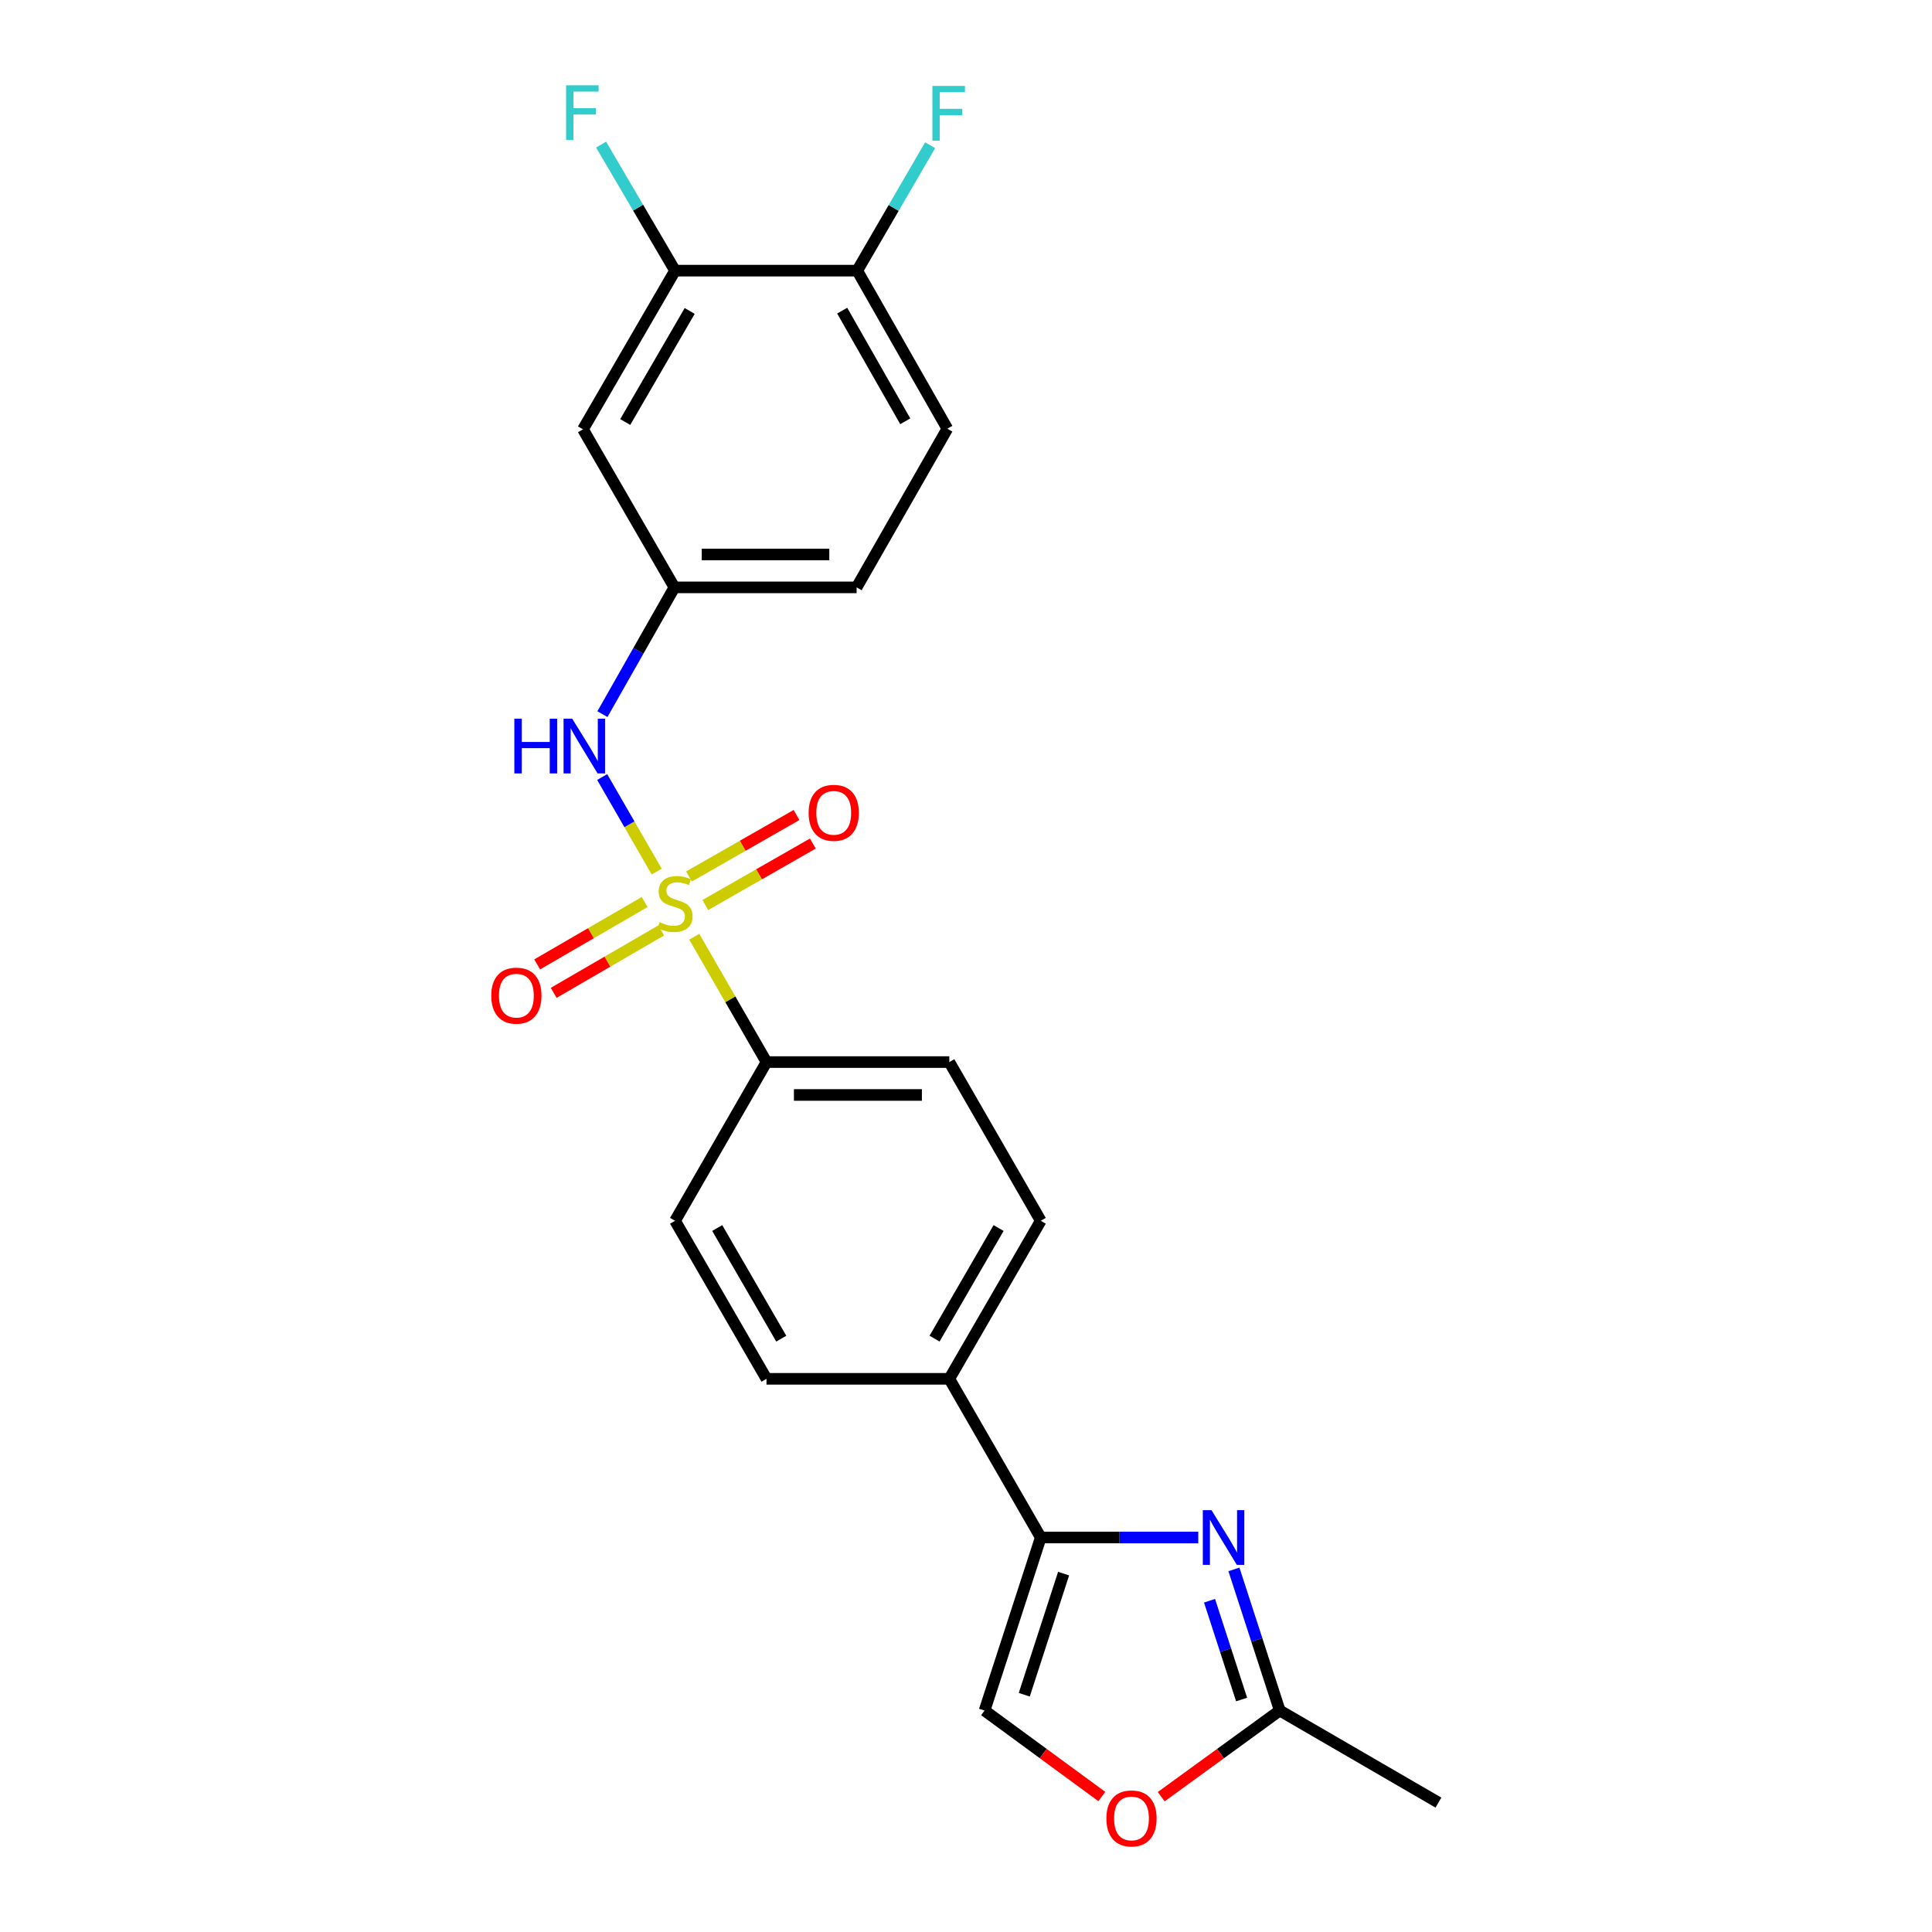 <?xml version='1.0' encoding='iso-8859-1'?>
<svg version='1.1' baseProfile='full'
              xmlns='http://www.w3.org/2000/svg'
                      xmlns:rdkit='http://www.rdkit.org/xml'
                      xmlns:xlink='http://www.w3.org/1999/xlink'
                  xml:space='preserve'
width='1000px' height='1000px' viewBox='0 0 1000 1000'>
<!-- END OF HEADER -->
<rect style='opacity:1.0;fill:#FFFFFF;stroke:none' width='1000' height='1000' x='0' y='0'> </rect>
<path class='bond-2' d='M 339.908,451.127 L 325.798,426.66' style='fill:none;fill-rule:evenodd;stroke:#CCCC00;stroke-width:6px;stroke-linecap:butt;stroke-linejoin:miter;stroke-opacity:1' />
<path class='bond-2' d='M 325.798,426.66 L 311.688,402.193' style='fill:none;fill-rule:evenodd;stroke:#0000FF;stroke-width:6px;stroke-linecap:butt;stroke-linejoin:miter;stroke-opacity:1' />
<path class='bond-5' d='M 359.348,484.848 L 378.044,517.288' style='fill:none;fill-rule:evenodd;stroke:#CCCC00;stroke-width:6px;stroke-linecap:butt;stroke-linejoin:miter;stroke-opacity:1' />
<path class='bond-5' d='M 378.044,517.288 L 396.741,549.728' style='fill:none;fill-rule:evenodd;stroke:#000000;stroke-width:6px;stroke-linecap:butt;stroke-linejoin:miter;stroke-opacity:1' />
<path class='bond-7' d='M 333.681,466.885 L 305.864,483.029' style='fill:none;fill-rule:evenodd;stroke:#CCCC00;stroke-width:6px;stroke-linecap:butt;stroke-linejoin:miter;stroke-opacity:1' />
<path class='bond-7' d='M 305.864,483.029 L 278.047,499.172' style='fill:none;fill-rule:evenodd;stroke:#FF0000;stroke-width:6px;stroke-linecap:butt;stroke-linejoin:miter;stroke-opacity:1' />
<path class='bond-7' d='M 342.224,481.605 L 314.407,497.749' style='fill:none;fill-rule:evenodd;stroke:#CCCC00;stroke-width:6px;stroke-linecap:butt;stroke-linejoin:miter;stroke-opacity:1' />
<path class='bond-7' d='M 314.407,497.749 L 286.591,513.893' style='fill:none;fill-rule:evenodd;stroke:#FF0000;stroke-width:6px;stroke-linecap:butt;stroke-linejoin:miter;stroke-opacity:1' />
<path class='bond-8' d='M 365.076,468.44 L 392.901,452.529' style='fill:none;fill-rule:evenodd;stroke:#CCCC00;stroke-width:6px;stroke-linecap:butt;stroke-linejoin:miter;stroke-opacity:1' />
<path class='bond-8' d='M 392.901,452.529 L 420.726,436.618' style='fill:none;fill-rule:evenodd;stroke:#FF0000;stroke-width:6px;stroke-linecap:butt;stroke-linejoin:miter;stroke-opacity:1' />
<path class='bond-8' d='M 356.627,453.665 L 384.452,437.754' style='fill:none;fill-rule:evenodd;stroke:#CCCC00;stroke-width:6px;stroke-linecap:butt;stroke-linejoin:miter;stroke-opacity:1' />
<path class='bond-8' d='M 384.452,437.754 L 412.277,421.843' style='fill:none;fill-rule:evenodd;stroke:#FF0000;stroke-width:6px;stroke-linecap:butt;stroke-linejoin:miter;stroke-opacity:1' />
<path class='bond-0' d='M 620.212,795.807 L 579.454,795.807' style='fill:none;fill-rule:evenodd;stroke:#0000FF;stroke-width:6px;stroke-linecap:butt;stroke-linejoin:miter;stroke-opacity:1' />
<path class='bond-0' d='M 579.454,795.807 L 538.696,795.807' style='fill:none;fill-rule:evenodd;stroke:#000000;stroke-width:6px;stroke-linecap:butt;stroke-linejoin:miter;stroke-opacity:1' />
<path class='bond-3' d='M 638.68,812.321 L 650.541,848.846' style='fill:none;fill-rule:evenodd;stroke:#0000FF;stroke-width:6px;stroke-linecap:butt;stroke-linejoin:miter;stroke-opacity:1' />
<path class='bond-3' d='M 650.541,848.846 L 662.402,885.37' style='fill:none;fill-rule:evenodd;stroke:#000000;stroke-width:6px;stroke-linecap:butt;stroke-linejoin:miter;stroke-opacity:1' />
<path class='bond-3' d='M 626.051,828.536 L 634.353,854.102' style='fill:none;fill-rule:evenodd;stroke:#0000FF;stroke-width:6px;stroke-linecap:butt;stroke-linejoin:miter;stroke-opacity:1' />
<path class='bond-3' d='M 634.353,854.102 L 642.656,879.669' style='fill:none;fill-rule:evenodd;stroke:#000000;stroke-width:6px;stroke-linecap:butt;stroke-linejoin:miter;stroke-opacity:1' />
<path class='bond-1' d='M 538.696,795.807 L 491.362,713.677' style='fill:none;fill-rule:evenodd;stroke:#000000;stroke-width:6px;stroke-linecap:butt;stroke-linejoin:miter;stroke-opacity:1' />
<path class='bond-4' d='M 538.696,795.807 L 509.611,885.37' style='fill:none;fill-rule:evenodd;stroke:#000000;stroke-width:6px;stroke-linecap:butt;stroke-linejoin:miter;stroke-opacity:1' />
<path class='bond-4' d='M 550.521,814.499 L 530.161,877.192' style='fill:none;fill-rule:evenodd;stroke:#000000;stroke-width:6px;stroke-linecap:butt;stroke-linejoin:miter;stroke-opacity:1' />
<path class='bond-12' d='M 311.822,369.636 L 330.449,336.832' style='fill:none;fill-rule:evenodd;stroke:#0000FF;stroke-width:6px;stroke-linecap:butt;stroke-linejoin:miter;stroke-opacity:1' />
<path class='bond-12' d='M 330.449,336.832 L 349.076,304.027' style='fill:none;fill-rule:evenodd;stroke:#000000;stroke-width:6px;stroke-linecap:butt;stroke-linejoin:miter;stroke-opacity:1' />
<path class='bond-22' d='M 662.402,885.37 L 744.533,933.025' style='fill:none;fill-rule:evenodd;stroke:#000000;stroke-width:6px;stroke-linecap:butt;stroke-linejoin:miter;stroke-opacity:1' />
<path class='bond-25' d='M 662.402,885.37 L 631.718,907.669' style='fill:none;fill-rule:evenodd;stroke:#000000;stroke-width:6px;stroke-linecap:butt;stroke-linejoin:miter;stroke-opacity:1' />
<path class='bond-25' d='M 631.718,907.669 L 601.033,929.967' style='fill:none;fill-rule:evenodd;stroke:#FF0000;stroke-width:6px;stroke-linecap:butt;stroke-linejoin:miter;stroke-opacity:1' />
<path class='bond-6' d='M 509.611,885.37 L 539.957,907.623' style='fill:none;fill-rule:evenodd;stroke:#000000;stroke-width:6px;stroke-linecap:butt;stroke-linejoin:miter;stroke-opacity:1' />
<path class='bond-6' d='M 539.957,907.623 L 570.304,929.876' style='fill:none;fill-rule:evenodd;stroke:#FF0000;stroke-width:6px;stroke-linecap:butt;stroke-linejoin:miter;stroke-opacity:1' />
<path class='bond-14' d='M 396.741,549.728 L 491.362,549.728' style='fill:none;fill-rule:evenodd;stroke:#000000;stroke-width:6px;stroke-linecap:butt;stroke-linejoin:miter;stroke-opacity:1' />
<path class='bond-14' d='M 410.934,566.748 L 477.169,566.748' style='fill:none;fill-rule:evenodd;stroke:#000000;stroke-width:6px;stroke-linecap:butt;stroke-linejoin:miter;stroke-opacity:1' />
<path class='bond-15' d='M 396.741,549.728 L 349.406,631.877' style='fill:none;fill-rule:evenodd;stroke:#000000;stroke-width:6px;stroke-linecap:butt;stroke-linejoin:miter;stroke-opacity:1' />
<path class='bond-9' d='M 349.406,140.088 L 301.751,222.218' style='fill:none;fill-rule:evenodd;stroke:#000000;stroke-width:6px;stroke-linecap:butt;stroke-linejoin:miter;stroke-opacity:1' />
<path class='bond-9' d='M 356.979,160.949 L 323.62,218.441' style='fill:none;fill-rule:evenodd;stroke:#000000;stroke-width:6px;stroke-linecap:butt;stroke-linejoin:miter;stroke-opacity:1' />
<path class='bond-19' d='M 349.406,140.088 L 330.267,107.467' style='fill:none;fill-rule:evenodd;stroke:#000000;stroke-width:6px;stroke-linecap:butt;stroke-linejoin:miter;stroke-opacity:1' />
<path class='bond-19' d='M 330.267,107.467 L 311.128,74.847' style='fill:none;fill-rule:evenodd;stroke:#33CCCC;stroke-width:6px;stroke-linecap:butt;stroke-linejoin:miter;stroke-opacity:1' />
<path class='bond-24' d='M 349.406,140.088 L 443.706,140.088' style='fill:none;fill-rule:evenodd;stroke:#000000;stroke-width:6px;stroke-linecap:butt;stroke-linejoin:miter;stroke-opacity:1' />
<path class='bond-10' d='M 301.751,222.218 L 349.076,304.027' style='fill:none;fill-rule:evenodd;stroke:#000000;stroke-width:6px;stroke-linecap:butt;stroke-linejoin:miter;stroke-opacity:1' />
<path class='bond-11' d='M 491.362,713.677 L 396.741,713.677' style='fill:none;fill-rule:evenodd;stroke:#000000;stroke-width:6px;stroke-linecap:butt;stroke-linejoin:miter;stroke-opacity:1' />
<path class='bond-23' d='M 491.362,713.677 L 538.696,631.877' style='fill:none;fill-rule:evenodd;stroke:#000000;stroke-width:6px;stroke-linecap:butt;stroke-linejoin:miter;stroke-opacity:1' />
<path class='bond-23' d='M 483.731,692.883 L 516.865,635.623' style='fill:none;fill-rule:evenodd;stroke:#000000;stroke-width:6px;stroke-linecap:butt;stroke-linejoin:miter;stroke-opacity:1' />
<path class='bond-20' d='M 349.076,304.027 L 443.385,304.027' style='fill:none;fill-rule:evenodd;stroke:#000000;stroke-width:6px;stroke-linecap:butt;stroke-linejoin:miter;stroke-opacity:1' />
<path class='bond-20' d='M 363.222,287.007 L 429.238,287.007' style='fill:none;fill-rule:evenodd;stroke:#000000;stroke-width:6px;stroke-linecap:butt;stroke-linejoin:miter;stroke-opacity:1' />
<path class='bond-13' d='M 443.706,140.088 L 490.341,221.897' style='fill:none;fill-rule:evenodd;stroke:#000000;stroke-width:6px;stroke-linecap:butt;stroke-linejoin:miter;stroke-opacity:1' />
<path class='bond-13' d='M 435.915,160.788 L 468.559,218.054' style='fill:none;fill-rule:evenodd;stroke:#000000;stroke-width:6px;stroke-linecap:butt;stroke-linejoin:miter;stroke-opacity:1' />
<path class='bond-21' d='M 443.706,140.088 L 462.57,107.625' style='fill:none;fill-rule:evenodd;stroke:#000000;stroke-width:6px;stroke-linecap:butt;stroke-linejoin:miter;stroke-opacity:1' />
<path class='bond-21' d='M 462.57,107.625 L 481.434,75.163' style='fill:none;fill-rule:evenodd;stroke:#33CCCC;stroke-width:6px;stroke-linecap:butt;stroke-linejoin:miter;stroke-opacity:1' />
<path class='bond-16' d='M 491.362,549.728 L 538.696,631.877' style='fill:none;fill-rule:evenodd;stroke:#000000;stroke-width:6px;stroke-linecap:butt;stroke-linejoin:miter;stroke-opacity:1' />
<path class='bond-17' d='M 349.406,631.877 L 396.741,713.677' style='fill:none;fill-rule:evenodd;stroke:#000000;stroke-width:6px;stroke-linecap:butt;stroke-linejoin:miter;stroke-opacity:1' />
<path class='bond-17' d='M 371.238,635.623 L 404.372,692.883' style='fill:none;fill-rule:evenodd;stroke:#000000;stroke-width:6px;stroke-linecap:butt;stroke-linejoin:miter;stroke-opacity:1' />
<path class='bond-18' d='M 490.341,221.897 L 443.385,304.027' style='fill:none;fill-rule:evenodd;stroke:#000000;stroke-width:6px;stroke-linecap:butt;stroke-linejoin:miter;stroke-opacity:1' />
<path  class='atom-0' d='M 341.406 477.318
Q 341.726 477.438, 343.046 477.998
Q 344.366 478.558, 345.806 478.918
Q 347.286 479.238, 348.726 479.238
Q 351.406 479.238, 352.966 477.958
Q 354.526 476.638, 354.526 474.358
Q 354.526 472.798, 353.726 471.838
Q 352.966 470.878, 351.766 470.358
Q 350.566 469.838, 348.566 469.238
Q 346.046 468.478, 344.526 467.758
Q 343.046 467.038, 341.966 465.518
Q 340.926 463.998, 340.926 461.438
Q 340.926 457.878, 343.326 455.678
Q 345.766 453.478, 350.566 453.478
Q 353.846 453.478, 357.566 455.038
L 356.646 458.118
Q 353.246 456.718, 350.686 456.718
Q 347.926 456.718, 346.406 457.878
Q 344.886 458.998, 344.926 460.958
Q 344.926 462.478, 345.686 463.398
Q 346.486 464.318, 347.606 464.838
Q 348.766 465.358, 350.686 465.958
Q 353.246 466.758, 354.766 467.558
Q 356.286 468.358, 357.366 469.998
Q 358.486 471.598, 358.486 474.358
Q 358.486 478.278, 355.846 480.398
Q 353.246 482.478, 348.886 482.478
Q 346.366 482.478, 344.446 481.918
Q 342.566 481.398, 340.326 480.478
L 341.406 477.318
' fill='#CCCC00'/>
<path  class='atom-1' d='M 627.057 781.647
L 636.337 796.647
Q 637.257 798.127, 638.737 800.807
Q 640.217 803.487, 640.297 803.647
L 640.297 781.647
L 644.057 781.647
L 644.057 809.967
L 640.177 809.967
L 630.217 793.567
Q 629.057 791.647, 627.817 789.447
Q 626.617 787.247, 626.257 786.567
L 626.257 809.967
L 622.577 809.967
L 622.577 781.647
L 627.057 781.647
' fill='#0000FF'/>
<path  class='atom-3' d='M 266.221 371.998
L 270.061 371.998
L 270.061 384.038
L 284.541 384.038
L 284.541 371.998
L 288.381 371.998
L 288.381 400.318
L 284.541 400.318
L 284.541 387.238
L 270.061 387.238
L 270.061 400.318
L 266.221 400.318
L 266.221 371.998
' fill='#0000FF'/>
<path  class='atom-3' d='M 296.181 371.998
L 305.461 386.998
Q 306.381 388.478, 307.861 391.158
Q 309.341 393.838, 309.421 393.998
L 309.421 371.998
L 313.181 371.998
L 313.181 400.318
L 309.301 400.318
L 299.341 383.918
Q 298.181 381.998, 296.941 379.798
Q 295.741 377.598, 295.381 376.918
L 295.381 400.318
L 291.701 400.318
L 291.701 371.998
L 296.181 371.998
' fill='#0000FF'/>
<path  class='atom-7' d='M 572.661 941.218
Q 572.661 934.418, 576.021 930.618
Q 579.381 926.818, 585.661 926.818
Q 591.941 926.818, 595.301 930.618
Q 598.661 934.418, 598.661 941.218
Q 598.661 948.098, 595.261 952.018
Q 591.861 955.898, 585.661 955.898
Q 579.421 955.898, 576.021 952.018
Q 572.661 948.138, 572.661 941.218
M 585.661 952.698
Q 589.981 952.698, 592.301 949.818
Q 594.661 946.898, 594.661 941.218
Q 594.661 935.658, 592.301 932.858
Q 589.981 930.018, 585.661 930.018
Q 581.341 930.018, 578.981 932.818
Q 576.661 935.618, 576.661 941.218
Q 576.661 946.938, 578.981 949.818
Q 581.341 952.698, 585.661 952.698
' fill='#FF0000'/>
<path  class='atom-8' d='M 254.276 515.343
Q 254.276 508.543, 257.636 504.743
Q 260.996 500.943, 267.276 500.943
Q 273.556 500.943, 276.916 504.743
Q 280.276 508.543, 280.276 515.343
Q 280.276 522.223, 276.876 526.143
Q 273.476 530.023, 267.276 530.023
Q 261.036 530.023, 257.636 526.143
Q 254.276 522.263, 254.276 515.343
M 267.276 526.823
Q 271.596 526.823, 273.916 523.943
Q 276.276 521.023, 276.276 515.343
Q 276.276 509.783, 273.916 506.983
Q 271.596 504.143, 267.276 504.143
Q 262.956 504.143, 260.596 506.943
Q 258.276 509.743, 258.276 515.343
Q 258.276 521.063, 260.596 523.943
Q 262.956 526.823, 267.276 526.823
' fill='#FF0000'/>
<path  class='atom-9' d='M 418.537 420.712
Q 418.537 413.912, 421.897 410.112
Q 425.257 406.312, 431.537 406.312
Q 437.817 406.312, 441.177 410.112
Q 444.537 413.912, 444.537 420.712
Q 444.537 427.592, 441.137 431.512
Q 437.737 435.392, 431.537 435.392
Q 425.297 435.392, 421.897 431.512
Q 418.537 427.632, 418.537 420.712
M 431.537 432.192
Q 435.857 432.192, 438.177 429.312
Q 440.537 426.392, 440.537 420.712
Q 440.537 415.152, 438.177 412.352
Q 435.857 409.512, 431.537 409.512
Q 427.217 409.512, 424.857 412.312
Q 422.537 415.112, 422.537 420.712
Q 422.537 426.432, 424.857 429.312
Q 427.217 432.192, 431.537 432.192
' fill='#FF0000'/>
<path  class='atom-20' d='M 293.009 44.157
L 309.849 44.157
L 309.849 47.397
L 296.809 47.397
L 296.809 55.997
L 308.409 55.997
L 308.409 59.277
L 296.809 59.277
L 296.809 72.477
L 293.009 72.477
L 293.009 44.157
' fill='#33CCCC'/>
<path  class='atom-22' d='M 482.611 44.488
L 499.451 44.488
L 499.451 47.728
L 486.411 47.728
L 486.411 56.328
L 498.011 56.328
L 498.011 59.608
L 486.411 59.608
L 486.411 72.808
L 482.611 72.808
L 482.611 44.488
' fill='#33CCCC'/>
</svg>
